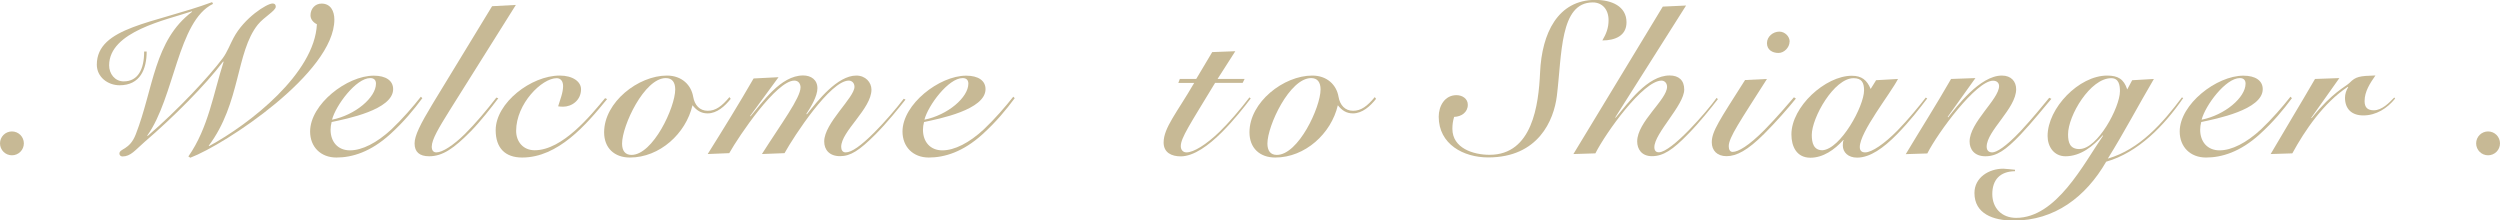 <?xml version="1.0" encoding="UTF-8"?>
<svg id="b" data-name="圖層 2" xmlns="http://www.w3.org/2000/svg" width="257.73" height="22.73" viewBox="0 0 257.73 22.73">
  <g id="c" data-name="首頁">
    <g>
      <path d="M1.23,13.55c.68,0,1.23,.55,1.23,1.23s-.55,1.23-1.23,1.23-1.23-.55-1.23-1.23,.55-1.23,1.23-1.23Z" style="fill: #c7b995;"/>
      <path d="M21.96,.4c-3.63,1.76-3.96,9.64-6.78,13.58l.04,.04c3.23-2.79,6.34-6.14,7.75-8.03,.44-.59,.79-1.5,1.1-2.07,1.1-2.09,3.45-3.56,4.03-3.56,.22,0,.33,.11,.33,.33,0,.42-1.21,1.06-1.85,1.85-2.27,2.84-1.76,8.08-5.06,12.48l.04,.04c4.22-2.29,10.87-7.5,11.11-12.56-.37-.18-.66-.51-.66-.92,0-.66,.46-1.21,1.14-1.21,.95,0,1.32,.79,1.32,1.65,0,5.48-11.24,12.87-14.85,14.24l-.2-.13c2.07-2.95,2.6-6.58,3.63-9.75l-.04-.04c-1.85,2.46-5.19,5.79-8.08,8.27-1.01,.88-1.45,1.52-2.31,1.52-.15,0-.31-.11-.31-.29,0-.55,1.06-.35,1.69-2,1.83-4.69,1.87-9.68,5.81-12.63l-.04-.04c-2.57,.88-8.52,2.05-8.52,5.57,0,.86,.59,1.65,1.5,1.65,1.47,0,2.11-1.23,2.11-3.08h.26c0,1.8-.66,3.48-2.79,3.48-1.21,0-2.35-.84-2.35-2.13C9.99,2.77,15.93,2.42,21.87,.22l.09,.18Z" style="fill: #c7b995;"/>
      <path d="M43.54,10.12c-.9,1.21-1.89,2.42-3.32,3.72-2.02,1.83-3.92,2.4-5.54,2.4s-2.71-1.1-2.71-2.68c0-2.82,3.81-5.76,6.56-5.76,1.25,0,2,.51,2,1.39,0,2.13-4.8,3.06-6.34,3.39-.07,.26-.11,.53-.11,.79,0,1.25,.75,2.13,2,2.13s2.77-.77,4.27-2.16c1.14-1.08,2.24-2.35,3.04-3.37l.15,.15Zm-5.37-2.07c-1.47,0-3.56,2.82-3.94,4.29,2.4-.48,4.53-2.29,4.53-3.72,0-.4-.24-.57-.59-.57Z" style="fill: #c7b995;"/>
      <path d="M53.18,.51l-6.8,10.83c-1.14,1.83-1.87,3.04-1.87,3.78,0,.37,.15,.59,.48,.59,.62,0,1.76-.73,2.95-1.91,1.1-1.1,2.2-2.4,3.23-3.74l.2,.07c-.73,.97-1.85,2.4-2.84,3.41-1.72,1.74-2.88,2.57-4.29,2.57-.99,0-1.5-.44-1.5-1.32,0-.81,.59-1.98,1.85-4.07L50.73,.64l2.44-.13Z" style="fill: #c7b995;"/>
      <path d="M62.59,10.21c-2.16,2.66-5.06,6.03-8.76,6.03-1.76,0-2.73-.99-2.73-2.82,0-2.82,3.67-5.63,6.6-5.63,1.34,0,2.2,.62,2.2,1.41,0,1.14-.95,1.8-1.85,1.8-.22,0-.4-.02-.51-.04,.2-.68,.51-1.39,.51-2.09,0-.51-.26-.81-.66-.81-1.54,0-4.18,2.64-4.18,5.43,0,1.12,.73,2,1.91,2,2.88,0,5.81-3.63,7.26-5.37l.2,.09Z" style="fill: #c7b995;"/>
      <path d="M75.33,10.19c-.59,.75-1.41,1.5-2.38,1.5-.68,0-1.14-.31-1.56-.84-.68,2.93-3.39,5.39-6.45,5.39-1.61,0-2.66-.99-2.66-2.6,0-3.12,3.54-5.85,6.47-5.85,1.56,0,2.51,.99,2.71,2.18,.15,.88,.68,1.45,1.5,1.45s1.45-.46,2.24-1.41l.13,.18Zm-5.72-.97c0-.73-.31-1.17-.97-1.17-2.22,0-4.51,4.91-4.51,6.75,0,.73,.31,1.17,.97,1.17,2.22,0,4.51-4.91,4.51-6.75Z" style="fill: #c7b995;"/>
      <path d="M83.18,11.79c1.12-1.41,3.15-4,5.1-4,.95,0,1.56,.7,1.56,1.45,0,1.98-3.12,4.29-3.12,5.9,0,.33,.15,.57,.46,.57,.62,0,1.58-.68,2.95-2.05,1.12-1.12,2.24-2.44,3.04-3.48l.18,.09c-.68,.86-1.85,2.33-3.1,3.59-1.67,1.67-2.57,2.24-3.65,2.24s-1.63-.64-1.63-1.52c0-1.89,3.12-4.51,3.12-5.63,0-.42-.29-.64-.59-.64-1.89,0-5.61,5.66-6.62,7.48l-2.33,.09c2-3.15,3.98-5.79,3.98-6.87,0-.35-.2-.7-.64-.7-1.85,0-5.68,5.66-6.71,7.48l-2.22,.09c1.61-2.57,3.21-5.15,4.73-7.79l2.57-.13-2.93,4,.04,.04c1.23-1.43,3.1-4.22,5.43-4.22,.81,0,1.47,.44,1.47,1.32,0,.81-.66,1.92-1.14,2.64l.04,.04Z" style="fill: #c7b995;"/>
      <path d="M104.61,10.12c-.9,1.21-1.89,2.42-3.32,3.72-2.02,1.83-3.92,2.4-5.54,2.4s-2.71-1.1-2.71-2.68c0-2.82,3.81-5.76,6.56-5.76,1.25,0,2,.51,2,1.39,0,2.13-4.8,3.06-6.34,3.39-.07,.26-.11,.53-.11,.79,0,1.25,.75,2.13,2,2.13s2.77-.77,4.27-2.16c1.14-1.08,2.24-2.35,3.04-3.37l.15,.15Zm-5.37-2.07c-1.47,0-3.56,2.82-3.94,4.29,2.4-.48,4.53-2.29,4.53-3.72,0-.4-.24-.57-.59-.57Z" style="fill: #c7b995;"/>
      <path d="M121.48,8.54l.15-.4h1.69l1.65-2.77,2.38-.09-1.83,2.86h2.79l-.2,.4h-2.84c-2.64,4.36-3.54,5.68-3.54,6.53,0,.37,.22,.64,.59,.64,.73,0,2.02-.79,3.39-2.11,.95-.92,2.13-2.29,3.1-3.56l.13,.11c-.66,.88-1.74,2.25-2.97,3.48-1.36,1.36-2.9,2.49-4.25,2.49-.92,0-1.76-.37-1.76-1.43,0-1.52,1.39-3.1,3.15-6.14h-1.65Z" style="fill: #c7b995;"/>
      <path d="M141.86,10.19c-.59,.75-1.41,1.5-2.38,1.5-.68,0-1.14-.31-1.56-.84-.68,2.93-3.39,5.39-6.45,5.39-1.61,0-2.66-.99-2.66-2.6,0-3.12,3.54-5.85,6.47-5.85,1.56,0,2.51,.99,2.71,2.18,.15,.88,.68,1.45,1.5,1.45s1.45-.46,2.24-1.41l.13,.18Zm-5.72-.97c0-.73-.31-1.17-.97-1.17-2.22,0-4.51,4.91-4.51,6.75,0,.73,.31,1.17,.97,1.17,2.22,0,4.51-4.91,4.51-6.75Z" style="fill: #c7b995;"/>
      <path d="M150.15,9.81c.59,0,1.17,.35,1.17,.99,0,.79-.68,1.23-1.41,1.25-.13,.42-.18,.81-.18,1.23,0,2,2.16,2.68,3.83,2.68,4.42,0,5.06-5.15,5.21-8.49,.18-4.05,1.83-7.48,5.7-7.48,1.65,0,3.21,.64,3.21,2.31,0,1.41-1.21,1.87-2.49,1.87,.4-.68,.64-1.28,.64-2.09,0-1.12-.66-1.83-1.63-1.83-3.41,0-3.17,5.37-3.7,9.64-.31,2.51-1.91,6.34-7.08,6.34-2.55,0-5.1-1.36-5.1-4.2,0-1.1,.62-2.22,1.83-2.22Z" style="fill: #c7b995;"/>
      <path d="M162.2,15.89L171.42,.68l2.4-.11-7.3,11.53,.04,.04c1.3-1.54,3.28-4.36,5.57-4.36,.92,0,1.5,.48,1.5,1.45,0,1.61-3.08,4.51-3.08,5.94,0,.37,.18,.53,.46,.53,1.32,0,5-4.25,5.96-5.61l.13,.13c-.77,.99-1.89,2.4-3.06,3.59-1.58,1.63-2.57,2.29-3.74,2.29-1.06,0-1.52-.73-1.52-1.52,0-2.02,3.08-4.31,3.08-5.63,0-.42-.29-.64-.57-.64-1.89,0-5.72,5.33-6.82,7.5l-2.27,.07Z" style="fill: #c7b995;"/>
      <path d="M182.16,8.14c-2.75,4.33-3.94,6.03-3.94,6.93,0,.35,.13,.59,.4,.59,.57,0,1.65-.62,3.26-2.24,1.3-1.32,2.53-2.77,3.06-3.39l.2,.13c-.73,.92-2.13,2.51-3.28,3.65-1.69,1.69-2.84,2.29-3.87,2.29-.97,0-1.52-.59-1.52-1.43,0-1.14,.81-2.29,3.43-6.42l2.27-.11Zm2.33-3.85c0,.59-.55,1.17-1.14,1.17-.64,0-1.19-.33-1.19-1.01s.62-1.19,1.28-1.19c.55,0,1.06,.48,1.06,1.03Z" style="fill: #c7b995;"/>
      <path d="M193.38,8.27l2.29-.13c-.81,1.56-3.94,5.46-3.94,7.02,0,.4,.22,.55,.55,.55,.7,0,2-.9,3.32-2.24,1.1-1.12,2.4-2.71,2.93-3.41l.15,.09c-.77,1.01-1.74,2.29-3.12,3.7-1.39,1.41-2.77,2.4-4.11,2.4-.92,0-1.47-.55-1.47-1.25,0-.22,.02-.46,.09-.57h-.04c-.9,1.01-2.09,1.83-3.39,1.83-1.43,0-1.96-1.17-1.96-2.4,0-2.86,3.5-6.05,6.23-6.05,1.01,0,1.56,.44,1.94,1.36l.55-.88Zm-5.5,7.22c1.87-.13,4.29-4.53,4.29-6.18,0-.79-.24-1.25-1.08-1.25-2.02,0-4.31,4.07-4.31,5.85,0,.84,.2,1.58,1.1,1.58Z" style="fill: #c7b995;"/>
      <path d="M200.84,12.1c.84-1.06,3.26-4.31,5.54-4.31,.97,0,1.47,.62,1.47,1.41,0,1.98-3.04,4.29-3.04,5.92,0,.35,.18,.59,.57,.59,.42,0,1.34-.51,2.95-2.22,1.25-1.34,2.4-2.77,2.93-3.41l.22,.11c-.77,.9-1.94,2.38-3.19,3.7-1.54,1.61-2.46,2.22-3.61,2.22s-1.63-.73-1.63-1.52c0-1.98,3.04-4.36,3.04-5.72,0-.31-.22-.55-.62-.55-1.74,0-5.68,5.33-6.78,7.5l-2.22,.07c1.54-2.57,3.15-5.1,4.67-7.75l2.51-.09-2.86,4,.04,.04Z" style="fill: #c7b995;"/>
      <path d="M207.72,17.65c-1.54,.02-2.33,.9-2.33,2.35s.97,2.46,2.46,2.46c4.14,0,6.93-5.52,8.96-8.47l-.04-.04c-.95,1.1-2.27,2.16-3.83,2.16-1.19,0-1.85-.99-1.85-2.09,0-2.88,3.24-6.23,6.14-6.23,1.1,0,1.72,.35,2.07,1.43l.51-.95,2.24-.13c-1.58,2.68-3.06,5.5-4.75,8.21,3.28-.95,5.66-3.67,7.64-6.31l.13,.07c-1.96,2.84-4.62,5.61-7.94,6.56-2.11,3.65-5.33,6.07-9.53,6.07-2.16,0-4.05-.73-4.05-2.84,0-1.61,1.5-2.51,2.97-2.51,.26,0,.92,.09,1.21,.11v.15Zm6.67-2.29c1.85,0,4.16-4.29,4.16-5.96,0-.62-.11-1.34-.9-1.34-2.16,0-4.45,3.85-4.45,5.79,0,.86,.2,1.52,1.19,1.52Z" style="fill: #c7b995;"/>
      <path d="M236.28,10.12c-.9,1.21-1.89,2.42-3.32,3.72-2.02,1.83-3.92,2.4-5.54,2.4s-2.71-1.1-2.71-2.68c0-2.82,3.81-5.76,6.56-5.76,1.25,0,2,.51,2,1.39,0,2.13-4.8,3.06-6.34,3.39-.07,.26-.11,.53-.11,.79,0,1.25,.75,2.13,2,2.13s2.77-.77,4.27-2.16c1.14-1.08,2.24-2.35,3.04-3.37l.15,.15Zm-5.37-2.07c-1.47,0-3.56,2.82-3.94,4.29,2.4-.48,4.53-2.29,4.53-3.72,0-.4-.24-.57-.59-.57Z" style="fill: #c7b995;"/>
      <path d="M234.08,15.89c1.5-2.57,3.06-5.13,4.58-7.75l2.51-.09-2.9,4.09,.04,.04c2.2-2.73,3.48-3.21,3.92-3.65,.64-.64,1.01-.7,2.66-.75-.55,.79-1.12,1.65-1.12,2.64,0,.66,.31,.95,.95,.95,.84,0,1.58-.77,2.11-1.32l.09,.11c-.81,1.01-1.96,1.74-3.28,1.74-1.17,0-1.89-.64-1.89-1.83,0-.37,.13-.77,.33-1.08l-.04-.04c-2.49,1.65-4.42,4.47-5.72,6.86l-2.22,.07Z" style="fill: #c7b995;"/>
      <path d="M256.5,13.55c.68,0,1.23,.55,1.23,1.23s-.55,1.23-1.23,1.23-1.23-.55-1.23-1.23,.55-1.23,1.23-1.23Z" style="fill: #c7b995;"/>
    </g>
  </g>
</svg>